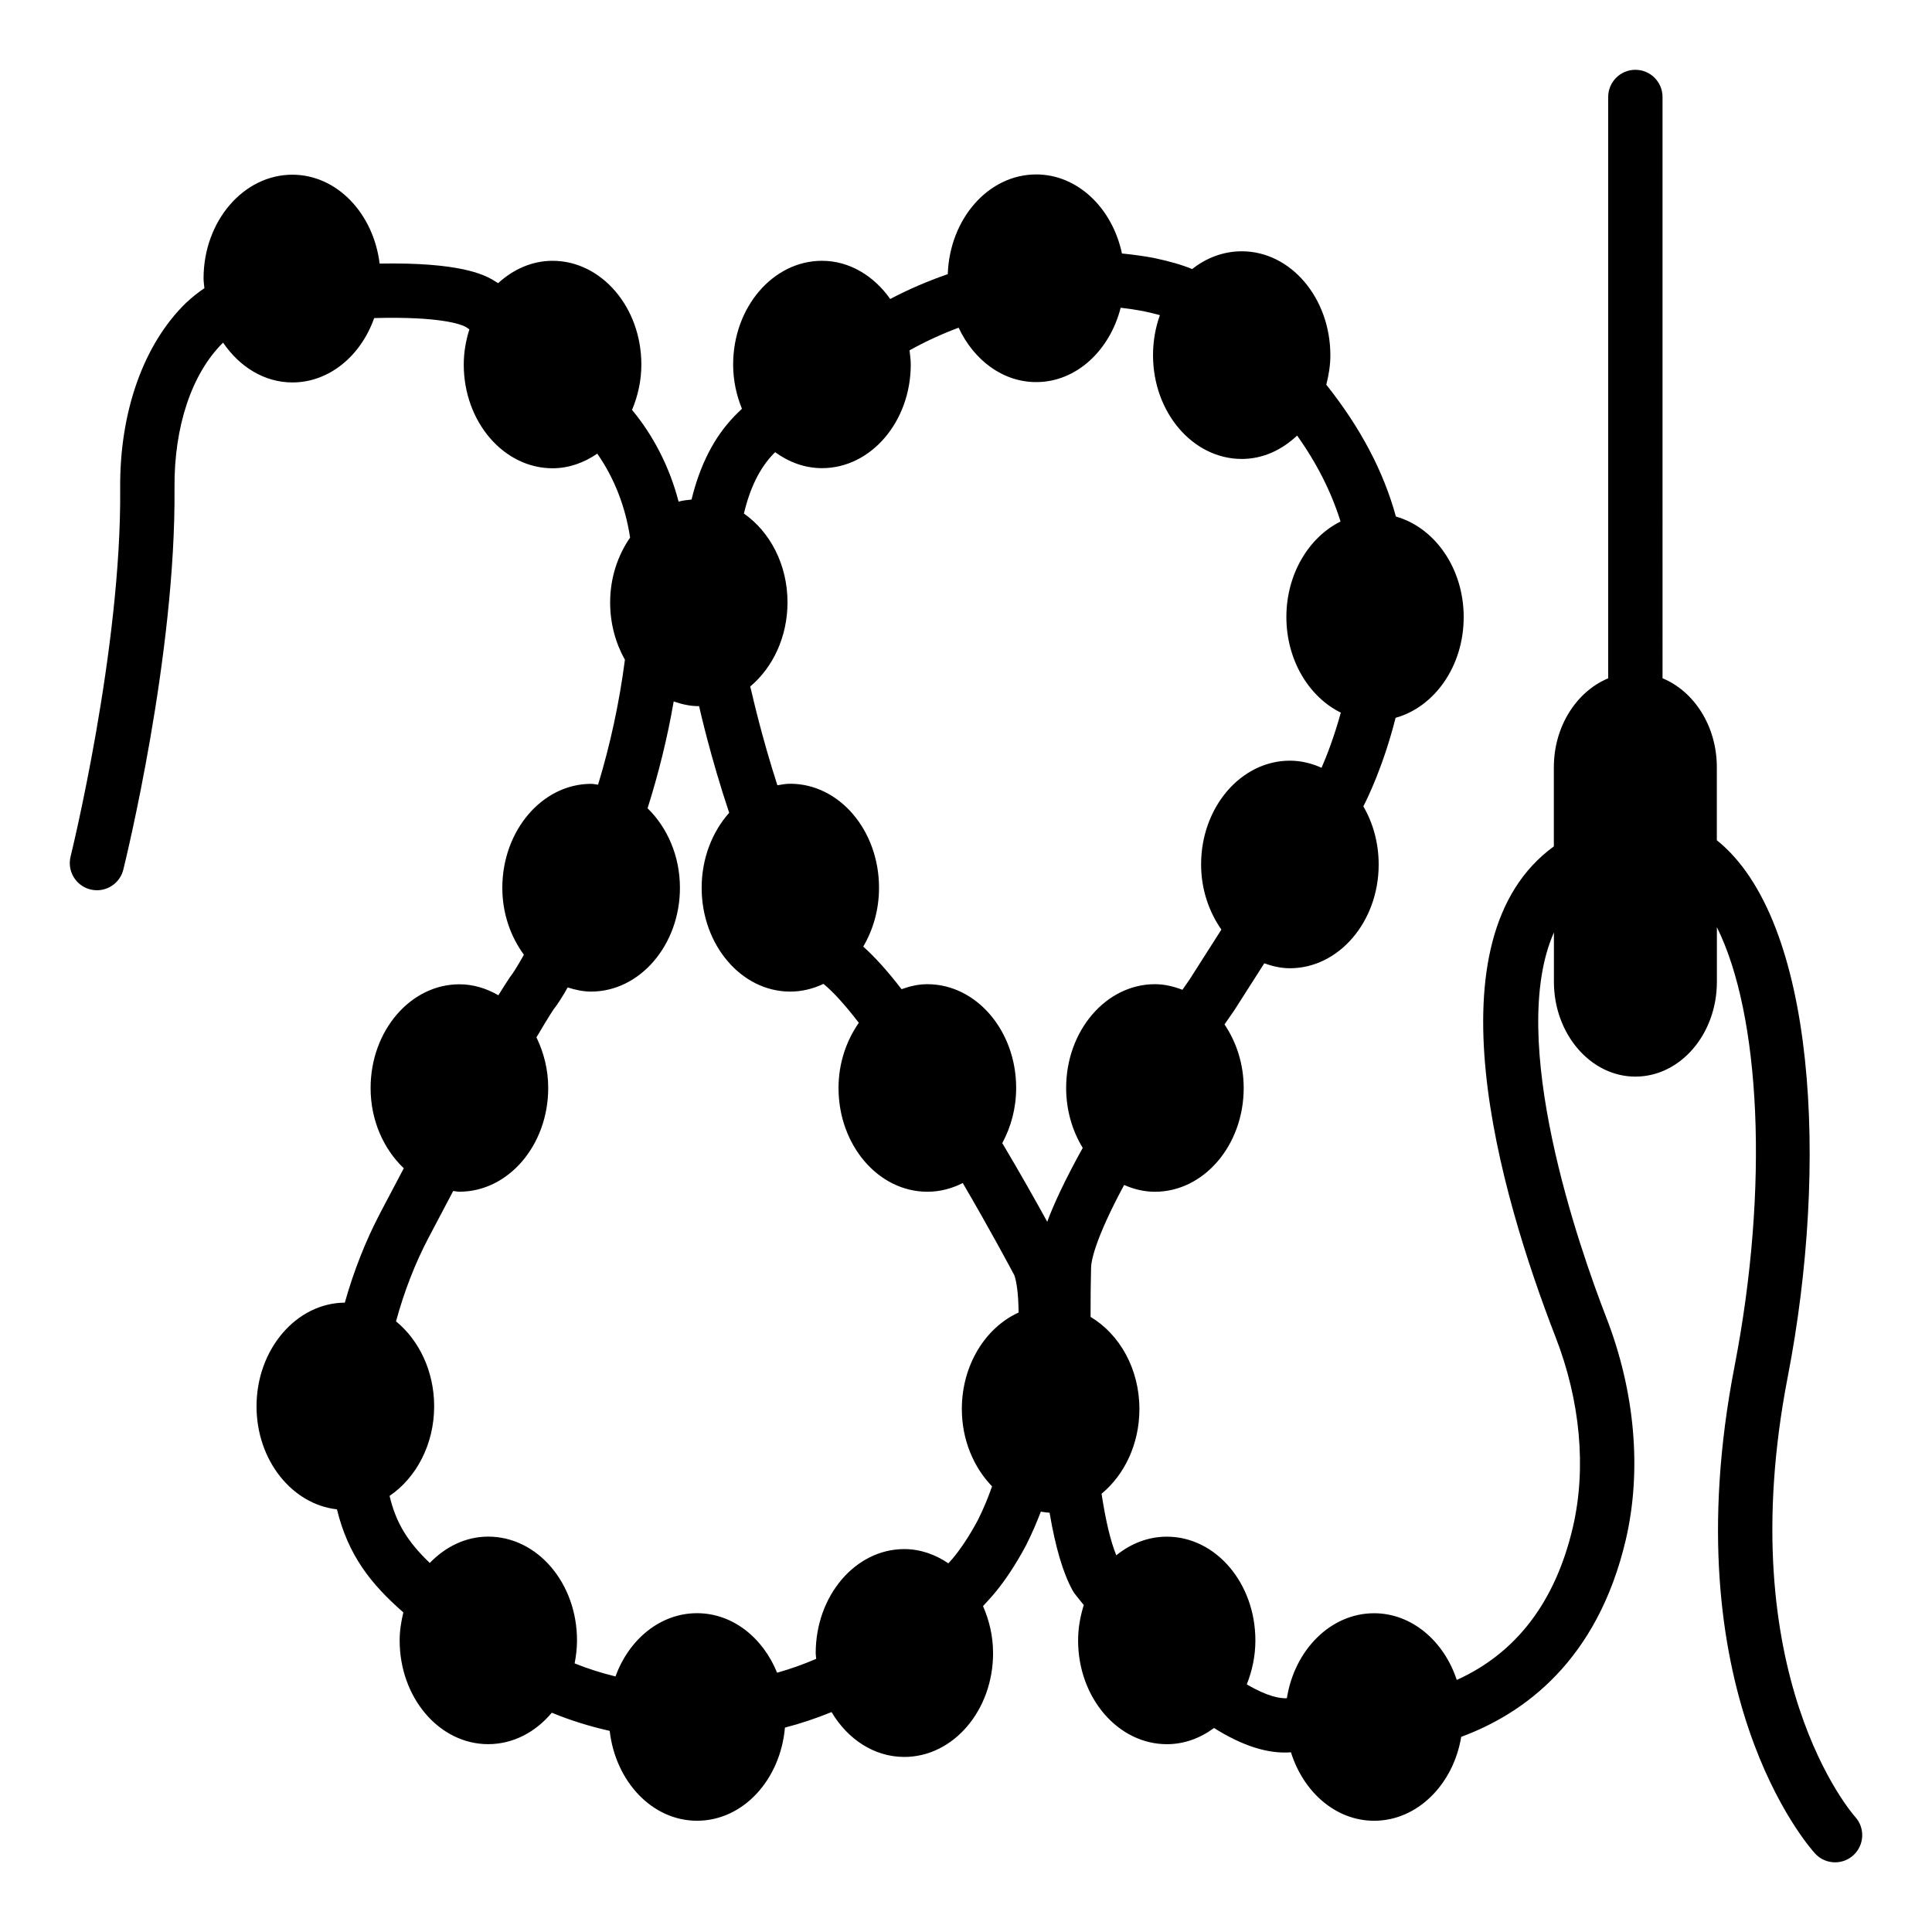 <?xml version="1.0" encoding="UTF-8"?>
<!-- Uploaded to: ICON Repo, www.svgrepo.com, Generator: ICON Repo Mixer Tools -->
<svg fill="#000000" width="800px" height="800px" version="1.1" viewBox="144 144 512 512" xmlns="http://www.w3.org/2000/svg">
 <path d="m635.61 625.45c-0.332-0.367-33.211-37.391-17.816-116.69 10.824-55.898 7.504-120.98-18.816-142.09v-19.348c0-10.879-6.016-20.105-14.387-23.574l-0.004-154.05c0-3.977-3.219-7.199-7.199-7.199-3.977 0-7.199 3.223-7.199 7.199v154.06c-8.352 3.477-14.402 12.695-14.402 23.57v20.973c-33.727 24.539-14.508 91.43 0.434 129.98 6.606 16.965 8.238 34.898 4.598 50.488-4.633 19.75-14.977 33.297-30.762 40.434-3.402-10.32-11.922-17.676-21.914-17.676-11.5 0-21.09 9.719-23.105 22.52-1.711 0.105-5.102-0.402-10.629-3.676 1.426-3.547 2.281-7.465 2.281-11.645 0-15.188-10.508-27.492-23.465-27.492-4.977 0-9.582 1.844-13.395 4.941-1.512-3.707-2.801-9.102-3.906-16.316 6.043-4.977 10.031-13.156 10.031-22.449 0-10.703-5.305-19.871-12.945-24.414 0.004-4.84 0.031-9.305 0.137-13.105 0.031-1.48 0.812-7.094 8.758-21.859 2.551 1.109 5.277 1.801 8.152 1.801 12.953 0 23.535-12.309 23.535-27.492 0-6.387-1.949-12.191-5.082-16.859 1.465-2.144 2.449-3.531 2.606-3.766l7.93-12.422c2.164 0.766 4.41 1.305 6.781 1.305 12.957 0 23.535-12.309 23.535-27.492 0-5.719-1.504-11.023-4.062-15.418 1.07-2.055 5.328-10.723 8.547-23.461 10.332-2.875 18.047-13.695 18.047-26.684 0-12.957-7.676-23.746-17.965-26.656-3.34-12.148-9.461-23.625-18.449-34.941 0.633-2.488 1.078-5.066 1.078-7.785 0-15.188-10.508-27.566-23.465-27.566-4.879 0-9.406 1.738-13.16 4.711-2.566-1.07-5.801-2.023-10.164-2.949-2.801-0.527-5.625-0.898-8.445-1.184-2.523-11.965-11.703-20.945-22.715-20.945-12.711 0-22.953 11.812-23.441 26.426-5.258 1.824-10.367 4.004-15.254 6.582-4.324-6.129-10.789-10.121-18.09-10.121-12.953 0-23.535 12.309-23.535 27.492 0 4.211 0.879 8.156 2.332 11.723-0.664 0.645-1.359 1.293-1.973 1.938-5.426 5.578-9.184 13.059-11.383 22.117-1.168 0.109-2.324 0.246-3.434 0.551-2.391-9.211-6.703-17.52-12.336-24.312 1.531-3.644 2.469-7.684 2.469-12.016 0-15.188-10.582-27.492-23.535-27.492-5.453 0-10.422 2.269-14.422 5.93-0.555-0.34-1.074-0.684-1.66-1.02-2.188-1.188-8.465-4.566-29.742-4.172-1.645-13.305-11.32-23.555-23.125-23.555-12.953 0-23.535 12.309-23.535 27.492 0 0.887 0.152 1.723 0.223 2.586-1.539 1.031-3.133 2.269-4.883 3.902-11.254 10.949-17.605 28.863-17.438 49.148 0.398 42.465-13.008 97.023-13.141 97.57-0.957 3.859 1.398 7.758 5.25 8.719 0.582 0.145 1.168 0.211 1.742 0.211 3.227 0 6.164-2.188 6.981-5.465 0.57-2.297 13.973-56.852 13.566-101.17-0.141-16.305 4.598-30.352 12.875-38.492 4.32 6.375 10.906 10.551 18.363 10.551 9.781 0 18.152-7.066 21.676-17.059 17.371-0.473 22.973 1.645 24.184 2.297 0.371 0.211 0.684 0.473 1.043 0.691-0.91 2.922-1.488 6.035-1.488 9.324 0 15.188 10.582 27.492 23.535 27.492 4.332 0 8.348-1.473 11.84-3.871 4.457 6.324 7.488 14.059 8.703 22.238-3.254 4.719-5.285 10.645-5.285 17.188 0 5.617 1.453 10.828 3.918 15.18-1.48 11.379-3.875 22.469-7.117 33.117-0.617-0.059-1.211-0.219-1.84-0.219-12.953 0-23.535 12.379-23.535 27.566 0 6.773 2.203 12.918 5.715 17.723-0.5 0.848-0.906 1.66-1.461 2.539-0.633 1.051-1.238 2.117-2.277 3.457-1.004 1.516-2 3.086-3.019 4.742-3.133-1.805-6.609-2.91-10.328-2.91-12.953 0-23.535 12.309-23.535 27.492 0 8.621 3.481 16.219 8.797 21.262l-6.215 11.781c-3.918 7.461-7.051 15.465-9.418 23.832-12.891 0.094-23.395 12.418-23.395 27.477 0 14.293 9.406 25.965 21.312 27.301 2.992 12.273 9.062 19.852 17.594 27.312-0.57 2.375-0.977 4.832-0.977 7.426 0 15.188 10.508 27.492 23.465 27.492 6.625 0 12.578-3.207 16.852-8.332 4.922 2.027 10.055 3.625 15.348 4.812 1.547 13.43 11.266 23.816 23.148 23.816 12.203 0 22.074-10.836 23.293-24.684 4.16-1.078 8.285-2.461 12.352-4.117 4.238 7.16 11.277 11.891 19.27 11.891 13.027 0 23.535-12.379 23.535-27.492 0-4.512-1.016-8.715-2.664-12.48 0.918-0.988 1.84-1.996 2.844-3.16 2.965-3.516 5.812-7.812 8.539-12.922 1.539-3.039 2.82-6.019 3.938-8.953 0.77 0.102 1.523 0.262 2.316 0.273 1.566 9.219 3.531 15.883 6.078 20.57 0.16 0.297 0.352 0.594 0.555 0.863 0 0 0.898 1.188 2.43 3.047-0.922 2.941-1.504 6.07-1.504 9.383 0 15.188 10.582 27.492 23.535 27.492 4.602 0 8.859-1.609 12.48-4.293 7.609 4.781 14.355 6.906 20.395 6.445 3.297 10.559 11.898 18.141 22.039 18.141 11.422 0 20.973-9.574 23.082-22.242 16.652-6.148 36.098-20.195 43.613-52.223 4.293-18.398 2.445-39.348-5.195-58.98-7.242-18.68-26.398-73.672-13.852-101.97v13.09c0 13.82 9.715 25.117 21.594 25.117 11.949 0 21.594-11.301 21.594-25.117v-14.488c11.512 23.121 13.922 68.645 4.688 116.34-16.762 86.336 19.766 127.44 21.332 129.15 1.418 1.551 3.359 2.336 5.305 2.336 1.734 0 3.481-0.625 4.856-1.887 2.934-2.691 3.129-7.246 0.445-10.176zm-250.25-384.87c0-1.281-0.18-2.504-0.324-3.738 4.172-2.309 8.508-4.332 13.012-5.996 3.996 8.539 11.641 14.414 20.566 14.414 10.609 0 19.477-8.359 22.375-19.707 2.016 0.23 4.012 0.523 5.953 0.891 1.855 0.395 3.289 0.754 4.441 1.074-1.168 3.269-1.82 6.856-1.82 10.617 0 15.113 10.508 27.492 23.535 27.492 5.574 0 10.625-2.387 14.648-6.199 5.348 7.512 9.102 15.07 11.512 22.777-8.422 4.184-14.355 13.938-14.355 25.309 0 11.402 5.969 21.18 14.426 25.344-1.773 6.453-3.754 11.523-5.106 14.613-2.613-1.172-5.422-1.883-8.383-1.883-12.953 0-23.535 12.309-23.535 27.492 0 6.582 2.07 12.539 5.375 17.273l-8.469 13.285s-0.711 1-1.859 2.668c-2.309-0.883-4.723-1.484-7.277-1.484-12.953 0-23.535 12.309-23.535 27.492 0 5.938 1.652 11.395 4.394 15.891-4.754 8.566-7.68 14.926-9.41 19.574-2.883-5.258-7.027-12.633-11.91-20.844 2.297-4.242 3.68-9.23 3.68-14.621 0-15.188-10.582-27.492-23.535-27.492-2.394 0-4.66 0.543-6.84 1.324-3.684-4.797-7.066-8.531-10.152-11.293 2.625-4.441 4.184-9.801 4.184-15.582 0-15.188-10.508-27.566-23.535-27.566-1.164 0-2.285 0.211-3.402 0.402-4.191-12.977-6.644-23.941-6.734-24.312-0.012-0.043-0.184-0.699-0.465-1.863 5.953-4.988 9.883-13.094 9.883-22.305 0-10.039-4.672-18.73-11.551-23.531 1.574-6.691 4.168-12.059 7.894-15.887 0.121-0.129 0.258-0.246 0.383-0.375 3.617 2.641 7.852 4.234 12.414 4.234 12.945 0.008 23.523-12.301 23.523-27.488zm17.766 306.3c-2.152 4.019-4.5 7.582-6.734 10.234-0.375 0.438-0.707 0.777-1.066 1.184-3.453-2.336-7.406-3.773-11.691-3.773-12.957 0-23.465 12.379-23.465 27.566 0 0.523 0.105 1.012 0.133 1.527-3.422 1.465-6.871 2.691-10.363 3.672-3.766-9.301-11.801-15.777-21.219-15.777-9.707 0-18.039 6.91-21.605 16.766-3.719-0.91-7.344-2.059-10.832-3.461 0.383-1.969 0.629-4 0.629-6.106 0-15.188-10.508-27.492-23.535-27.492-5.961 0-11.344 2.688-15.48 6.981-5.957-5.688-9-10.758-10.656-17.773 7.023-4.777 11.816-13.586 11.816-23.754 0-9.289-4.019-17.52-10.109-22.504 2.129-7.793 4.981-15.227 8.594-22.105l6.562-12.445c0.555 0.047 1.082 0.195 1.645 0.195 12.953 0 23.535-12.309 23.535-27.492 0-4.898-1.191-9.43-3.117-13.41 1.543-2.633 3.07-5.176 4.519-7.402 1.004-1.242 2.031-2.891 2.945-4.422 0.297-0.473 0.523-0.945 0.812-1.414 1.992 0.645 4.047 1.102 6.211 1.102 12.953 0 23.535-12.379 23.535-27.492 0-8.5-3.383-16.023-8.574-21.086 2.891-9.164 5.25-18.609 6.922-28.309 2.113 0.73 4.305 1.246 6.617 1.246 0.039 0 0.074-0.012 0.109-0.012 0.004 0.016 0.027 0.102 0.027 0.105 0.184 0.828 3.035 13.492 7.953 28.168-4.477 5.023-7.297 12.066-7.297 19.891 0 15.113 10.508 27.492 23.465 27.492 3.129 0 6.094-0.75 8.82-2.043 2.543 2.066 5.777 5.637 9.367 10.316-3.309 4.734-5.379 10.695-5.379 17.277 0 15.188 10.582 27.492 23.535 27.492 3.336 0 6.5-0.84 9.383-2.312 7.16 12.223 12.562 22.355 13.691 24.48 0.531 1.57 1.055 4.504 1.113 9.84-8.773 3.992-15.043 13.898-15.043 25.57 0 8.191 3.141 15.461 8.008 20.5-1.031 2.922-2.234 5.922-3.781 8.98z"/>
</svg>